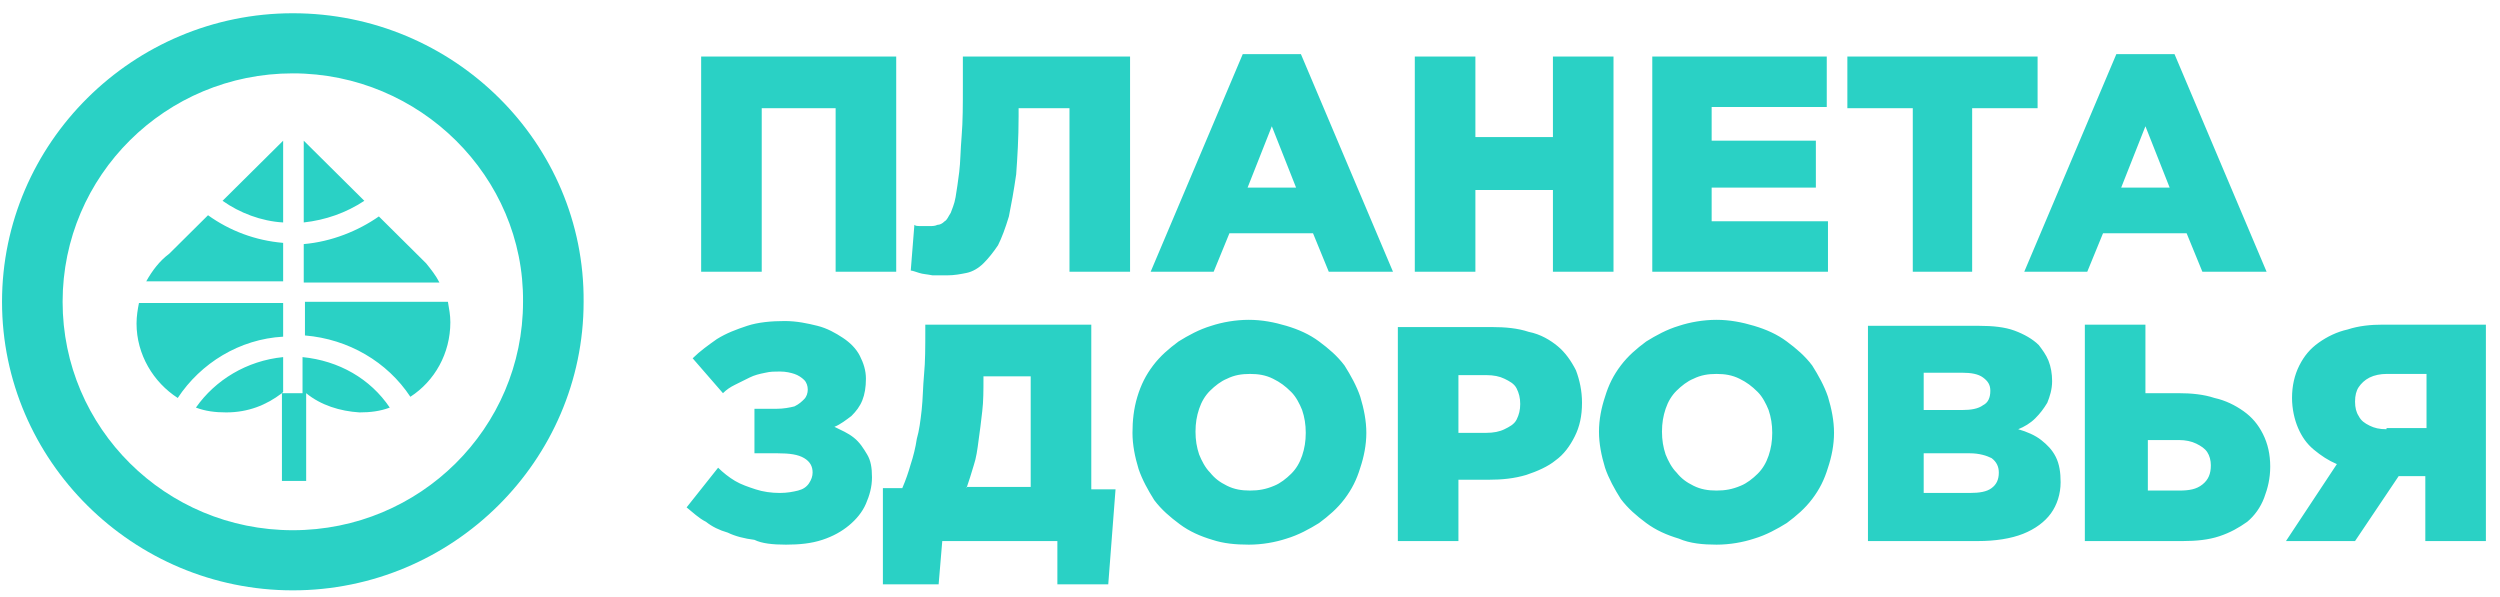 <svg width="159" height="38" viewBox="0 0 159 38" fill="none" xmlns="http://www.w3.org/2000/svg">
<path fill-rule="evenodd" clip-rule="evenodd" d="M18.623 0.843C8.451 0.843 0.129 9.101 0.129 19.194C0.129 29.288 8.451 37.546 18.623 37.546C28.796 37.546 37.118 29.288 37.118 19.194C37.195 9.101 28.873 0.843 18.623 0.843ZM18.623 4.666C10.532 4.666 3.982 11.165 3.982 19.194C3.982 27.223 10.532 33.722 18.623 33.722C26.715 33.722 33.265 27.223 33.265 19.194C33.342 11.242 26.715 4.666 18.623 4.666Z" fill="#2AD1C5"/>
<path fill-rule="evenodd" clip-rule="evenodd" d="M19.318 8.948L23.171 12.771C22.015 13.536 20.705 13.995 19.318 14.148V8.948ZM19.472 25.006V30.588H17.931V25.006C16.929 25.77 15.773 26.229 14.386 26.229C13.693 26.229 13.076 26.153 12.46 25.923C13.693 24.165 15.696 22.941 18.008 22.712V24.929L17.931 25.006H19.241V22.712C21.553 22.941 23.556 24.088 24.789 25.923C24.173 26.153 23.556 26.229 22.863 26.229C21.63 26.153 20.397 25.77 19.472 25.006ZM24.096 13.765L27.101 16.747C27.409 17.13 27.718 17.512 27.949 17.971H19.318V15.524C21.09 15.371 22.786 14.683 24.096 13.765ZM28.488 19.194C28.565 19.653 28.642 20.035 28.642 20.494C28.642 22.482 27.64 24.241 26.099 25.235C24.635 23.017 22.169 21.565 19.395 21.335V19.194H28.488ZM11.304 25.311C9.762 24.317 8.684 22.559 8.684 20.571C8.684 20.112 8.761 19.653 8.838 19.271H18.008V21.412C15.234 21.565 12.768 23.094 11.304 25.311ZM9.3 17.894C9.685 17.206 10.148 16.595 10.764 16.136L13.23 13.689C14.617 14.683 16.235 15.295 18.008 15.447V17.894H9.3ZM14.155 12.771L18.008 8.948V14.148C16.621 14.071 15.234 13.536 14.155 12.771Z" fill="#2AD1C5"/>
<path fill-rule="evenodd" clip-rule="evenodd" d="M44.593 17.282H48.446V6.883H53.146V17.282H56.999V3.595H44.593V17.282ZM60.236 17.512C60.698 17.512 61.084 17.436 61.469 17.359C61.854 17.282 62.24 17.053 62.548 16.747C62.856 16.441 63.164 16.059 63.473 15.6C63.704 15.142 63.935 14.53 64.166 13.765C64.32 13.001 64.474 12.159 64.629 11.089C64.706 10.018 64.783 8.795 64.783 7.419V6.883H68.019V17.282H71.872V3.595H61.238V5.507C61.238 6.654 61.238 7.724 61.161 8.642C61.084 9.56 61.084 10.324 61.007 10.936C60.93 11.548 60.852 12.083 60.775 12.542C60.698 13.001 60.544 13.306 60.467 13.536C60.313 13.765 60.236 13.995 60.082 14.071C59.928 14.224 59.774 14.3 59.62 14.3C59.465 14.377 59.311 14.377 59.157 14.377C59.08 14.377 59.003 14.377 58.849 14.377C58.772 14.377 58.618 14.377 58.464 14.377C58.387 14.377 58.233 14.377 58.155 14.3L57.924 17.206C58.001 17.206 58.232 17.282 58.464 17.359C58.695 17.436 58.926 17.436 59.311 17.512C59.62 17.512 59.928 17.512 60.236 17.512ZM73.182 17.282H77.189L78.191 14.836H83.508L84.51 17.282H88.594L82.738 3.442H79.039L73.182 17.282ZM79.347 11.93L80.888 8.03L82.43 11.93H79.347ZM89.981 17.282H93.835V12.083H98.766V17.282H102.619V3.595H98.766V8.718H93.835V3.595H89.981V17.282ZM105.008 17.282H116.259V14.071H108.861V11.93H115.489V8.948H108.861V6.807H116.182V3.595H105.085V17.282H105.008ZM121.576 17.282H125.429V6.883H129.591V3.595H117.492V6.883H121.653V17.282H121.576ZM128.743 17.282H132.75L133.752 14.836H139.069L140.071 17.282H144.155L138.299 3.442H134.6L128.743 17.282ZM134.908 11.93L136.449 8.03L137.99 11.93H134.908ZM49.987 34.64C50.835 34.64 51.605 34.564 52.299 34.334C52.992 34.105 53.532 33.799 53.994 33.417C54.456 33.034 54.842 32.575 55.073 32.04C55.304 31.505 55.458 30.97 55.458 30.358C55.458 29.746 55.381 29.288 55.15 28.905C54.919 28.523 54.688 28.14 54.302 27.835C53.917 27.529 53.532 27.376 53.069 27.146C53.455 26.994 53.84 26.688 54.148 26.458C54.456 26.152 54.688 25.847 54.842 25.464C54.996 25.082 55.073 24.623 55.073 24.088C55.073 23.553 54.919 23.094 54.688 22.635C54.456 22.176 54.071 21.794 53.609 21.488C53.146 21.182 52.607 20.876 51.99 20.723C51.374 20.57 50.681 20.418 49.91 20.418C49.062 20.418 48.215 20.494 47.521 20.723C46.828 20.953 46.211 21.182 45.594 21.565C45.055 21.947 44.516 22.329 44.053 22.788L45.98 25.006C46.211 24.776 46.442 24.623 46.75 24.47C47.059 24.317 47.367 24.164 47.675 24.011C47.983 23.858 48.292 23.782 48.677 23.706C48.985 23.629 49.293 23.629 49.602 23.629C49.987 23.629 50.295 23.706 50.526 23.782C50.758 23.858 50.989 24.011 51.143 24.164C51.297 24.317 51.374 24.547 51.374 24.776C51.374 25.006 51.297 25.235 51.143 25.388C50.989 25.541 50.835 25.694 50.526 25.847C50.218 25.923 49.833 26 49.37 26H47.983V28.829H49.447C50.218 28.829 50.758 28.905 51.143 29.135C51.528 29.364 51.682 29.67 51.682 30.052C51.682 30.282 51.605 30.511 51.451 30.74C51.297 30.97 51.066 31.123 50.758 31.199C50.449 31.276 50.064 31.352 49.602 31.352C49.062 31.352 48.523 31.276 48.06 31.123C47.598 30.97 47.136 30.817 46.75 30.587C46.365 30.358 45.98 30.052 45.672 29.746L43.668 32.27C44.053 32.575 44.439 32.958 44.901 33.187C45.286 33.493 45.749 33.722 46.288 33.875C46.75 34.105 47.367 34.258 47.983 34.334C48.446 34.564 49.139 34.64 49.987 34.64ZM56.229 37.163H59.697L59.928 34.411H67.249V37.163H70.485L70.948 31.123H69.406V20.647H58.849V21.029C58.849 22.023 58.849 23.017 58.772 23.782C58.695 24.623 58.695 25.388 58.618 26.076C58.541 26.764 58.464 27.376 58.309 27.911C58.232 28.446 58.078 29.058 57.924 29.517C57.77 30.052 57.616 30.511 57.385 31.046H56.152V37.163H56.229ZM61.469 31.046C61.623 30.587 61.777 30.129 61.931 29.593C62.086 29.135 62.163 28.599 62.24 27.988C62.317 27.452 62.394 26.841 62.471 26.152C62.548 25.541 62.548 24.776 62.548 24.088V23.935H65.553V30.97H61.469V31.046ZM79.424 34.64C80.272 34.64 81.12 34.487 81.813 34.258C82.584 34.028 83.277 33.646 83.894 33.264C84.51 32.805 85.05 32.346 85.512 31.734C85.974 31.123 86.283 30.511 86.514 29.746C86.745 29.058 86.899 28.294 86.899 27.529C86.899 26.764 86.745 26 86.514 25.235C86.283 24.547 85.897 23.858 85.512 23.247C85.05 22.635 84.51 22.176 83.894 21.718C83.277 21.259 82.584 20.953 81.813 20.723C81.042 20.494 80.272 20.341 79.424 20.341C78.576 20.341 77.729 20.494 77.035 20.723C76.265 20.953 75.571 21.335 74.955 21.718C74.338 22.176 73.799 22.635 73.336 23.247C72.874 23.858 72.566 24.47 72.335 25.235C72.103 26 72.026 26.764 72.026 27.529C72.026 28.294 72.18 29.058 72.412 29.823C72.643 30.511 73.028 31.199 73.413 31.811C73.876 32.423 74.415 32.881 75.032 33.34C75.648 33.799 76.342 34.105 77.112 34.334C77.806 34.564 78.576 34.64 79.424 34.64ZM79.501 31.199C78.962 31.199 78.499 31.123 78.037 30.893C77.575 30.664 77.266 30.434 76.958 30.052C76.65 29.746 76.419 29.288 76.265 28.905C76.111 28.446 76.034 27.988 76.034 27.452C76.034 26.917 76.111 26.458 76.265 26C76.419 25.541 76.65 25.158 76.958 24.852C77.266 24.547 77.652 24.241 78.037 24.088C78.499 23.858 78.962 23.782 79.501 23.782C80.041 23.782 80.503 23.858 80.965 24.088C81.428 24.317 81.736 24.547 82.121 24.929C82.43 25.235 82.661 25.694 82.815 26.076C82.969 26.535 83.046 26.994 83.046 27.529C83.046 28.064 82.969 28.523 82.815 28.982C82.661 29.44 82.43 29.823 82.121 30.129C81.813 30.434 81.428 30.74 81.042 30.893C80.503 31.123 80.041 31.199 79.501 31.199ZM88.903 34.411H92.756V30.511H94.682C95.53 30.511 96.3 30.434 97.071 30.205C97.765 29.976 98.458 29.67 98.921 29.288C99.46 28.905 99.845 28.37 100.153 27.758C100.462 27.146 100.616 26.458 100.616 25.617C100.616 24.852 100.462 24.164 100.231 23.553C99.922 22.941 99.537 22.406 99.075 22.023C98.612 21.641 97.996 21.259 97.225 21.106C96.532 20.876 95.761 20.8 94.836 20.8H88.903V34.411ZM92.756 27.452V23.858H94.528C94.99 23.858 95.376 23.935 95.684 24.088C95.992 24.241 96.3 24.394 96.455 24.7C96.609 25.006 96.686 25.311 96.686 25.694C96.686 26.076 96.609 26.382 96.455 26.688C96.3 26.994 95.992 27.146 95.684 27.299C95.376 27.452 94.99 27.529 94.528 27.529H92.756V27.452ZM109.17 34.64C110.017 34.64 110.865 34.487 111.558 34.258C112.329 34.028 113.023 33.646 113.639 33.264C114.256 32.805 114.795 32.346 115.257 31.734C115.72 31.123 116.028 30.511 116.259 29.746C116.49 29.058 116.644 28.294 116.644 27.529C116.644 26.764 116.49 26 116.259 25.235C116.028 24.547 115.643 23.858 115.257 23.247C114.795 22.635 114.256 22.176 113.639 21.718C113.023 21.259 112.329 20.953 111.558 20.723C110.788 20.494 110.017 20.341 109.17 20.341C108.322 20.341 107.474 20.494 106.781 20.723C106.01 20.953 105.317 21.335 104.7 21.718C104.084 22.176 103.544 22.635 103.082 23.247C102.619 23.858 102.311 24.47 102.08 25.235C101.849 25.923 101.695 26.688 101.695 27.452C101.695 28.217 101.849 28.982 102.08 29.746C102.311 30.434 102.696 31.123 103.082 31.734C103.544 32.346 104.084 32.805 104.7 33.264C105.317 33.722 106.01 34.028 106.781 34.258C107.474 34.564 108.322 34.64 109.17 34.64ZM109.17 31.199C108.63 31.199 108.168 31.123 107.705 30.893C107.243 30.664 106.935 30.434 106.627 30.052C106.318 29.746 106.087 29.288 105.933 28.905C105.779 28.446 105.702 27.988 105.702 27.452C105.702 26.917 105.779 26.458 105.933 26C106.087 25.541 106.318 25.158 106.627 24.852C106.935 24.547 107.32 24.241 107.705 24.088C108.168 23.858 108.63 23.782 109.17 23.782C109.709 23.782 110.171 23.858 110.634 24.088C111.096 24.317 111.404 24.547 111.79 24.929C112.098 25.235 112.329 25.694 112.483 26.076C112.637 26.535 112.714 26.994 112.714 27.529C112.714 28.064 112.637 28.523 112.483 28.982C112.329 29.44 112.098 29.823 111.79 30.129C111.481 30.434 111.096 30.74 110.711 30.893C110.171 31.123 109.709 31.199 109.17 31.199ZM118.648 34.411H125.815C126.894 34.411 127.895 34.258 128.666 33.952C129.437 33.646 130.053 33.187 130.438 32.652C130.824 32.117 131.055 31.428 131.055 30.664C131.055 30.052 130.978 29.517 130.747 29.058C130.515 28.599 130.207 28.294 129.822 27.988C129.437 27.682 128.897 27.452 128.358 27.299C128.743 27.146 129.128 26.917 129.437 26.611C129.745 26.305 129.976 26 130.207 25.617C130.361 25.235 130.515 24.776 130.515 24.241C130.515 23.782 130.438 23.323 130.284 22.941C130.13 22.559 129.899 22.253 129.668 21.947C129.282 21.565 128.743 21.259 128.127 21.029C127.51 20.8 126.739 20.723 125.892 20.723H118.802V34.411H118.648ZM122.347 31.352V28.829H125.275C125.892 28.829 126.354 28.982 126.662 29.135C126.971 29.364 127.125 29.67 127.125 30.052C127.125 30.511 126.971 30.817 126.662 31.046C126.354 31.276 125.892 31.352 125.275 31.352H122.347ZM122.347 26.152V23.706H124.813C125.352 23.706 125.815 23.782 126.123 24.011C126.431 24.241 126.585 24.47 126.585 24.852C126.585 25.311 126.431 25.617 126.123 25.77C125.815 26 125.352 26.076 124.813 26.076H122.347V26.152ZM132.75 34.411H138.838C139.686 34.411 140.456 34.334 141.15 34.105C141.843 33.875 142.383 33.569 142.922 33.187C143.385 32.805 143.77 32.27 144.001 31.658C144.232 31.046 144.386 30.434 144.386 29.67C144.386 28.905 144.232 28.217 143.924 27.605C143.616 26.994 143.23 26.535 142.691 26.152C142.152 25.77 141.535 25.464 140.842 25.311C140.148 25.082 139.377 25.006 138.53 25.006H136.449V20.647H132.596V34.411H132.75ZM136.603 31.199V27.988H138.607C138.992 27.988 139.377 28.064 139.686 28.217C139.994 28.37 140.225 28.523 140.379 28.752C140.533 28.982 140.61 29.288 140.61 29.593C140.61 30.129 140.456 30.511 140.071 30.817C139.686 31.123 139.223 31.199 138.607 31.199H136.603ZM145.388 34.411H149.781L152.555 30.282H154.25V34.411H158.103V20.647H151.553C150.782 20.647 150.012 20.723 149.318 20.953C148.625 21.106 148.008 21.412 147.469 21.794C146.929 22.176 146.544 22.635 146.236 23.247C145.928 23.858 145.773 24.547 145.773 25.311C145.773 26 145.928 26.688 146.159 27.223C146.39 27.758 146.698 28.217 147.161 28.599C147.623 28.982 148.085 29.288 148.625 29.517L145.388 34.411ZM151.784 27.299C151.322 27.299 151.014 27.223 150.705 27.07C150.397 26.917 150.166 26.764 150.012 26.458C149.858 26.229 149.781 25.923 149.781 25.541C149.781 25.158 149.858 24.852 150.012 24.623C150.166 24.394 150.397 24.164 150.705 24.011C151.014 23.858 151.399 23.782 151.784 23.782H154.327V27.223H151.784V27.299Z" fill="#2AD1C5"/>
</svg>
